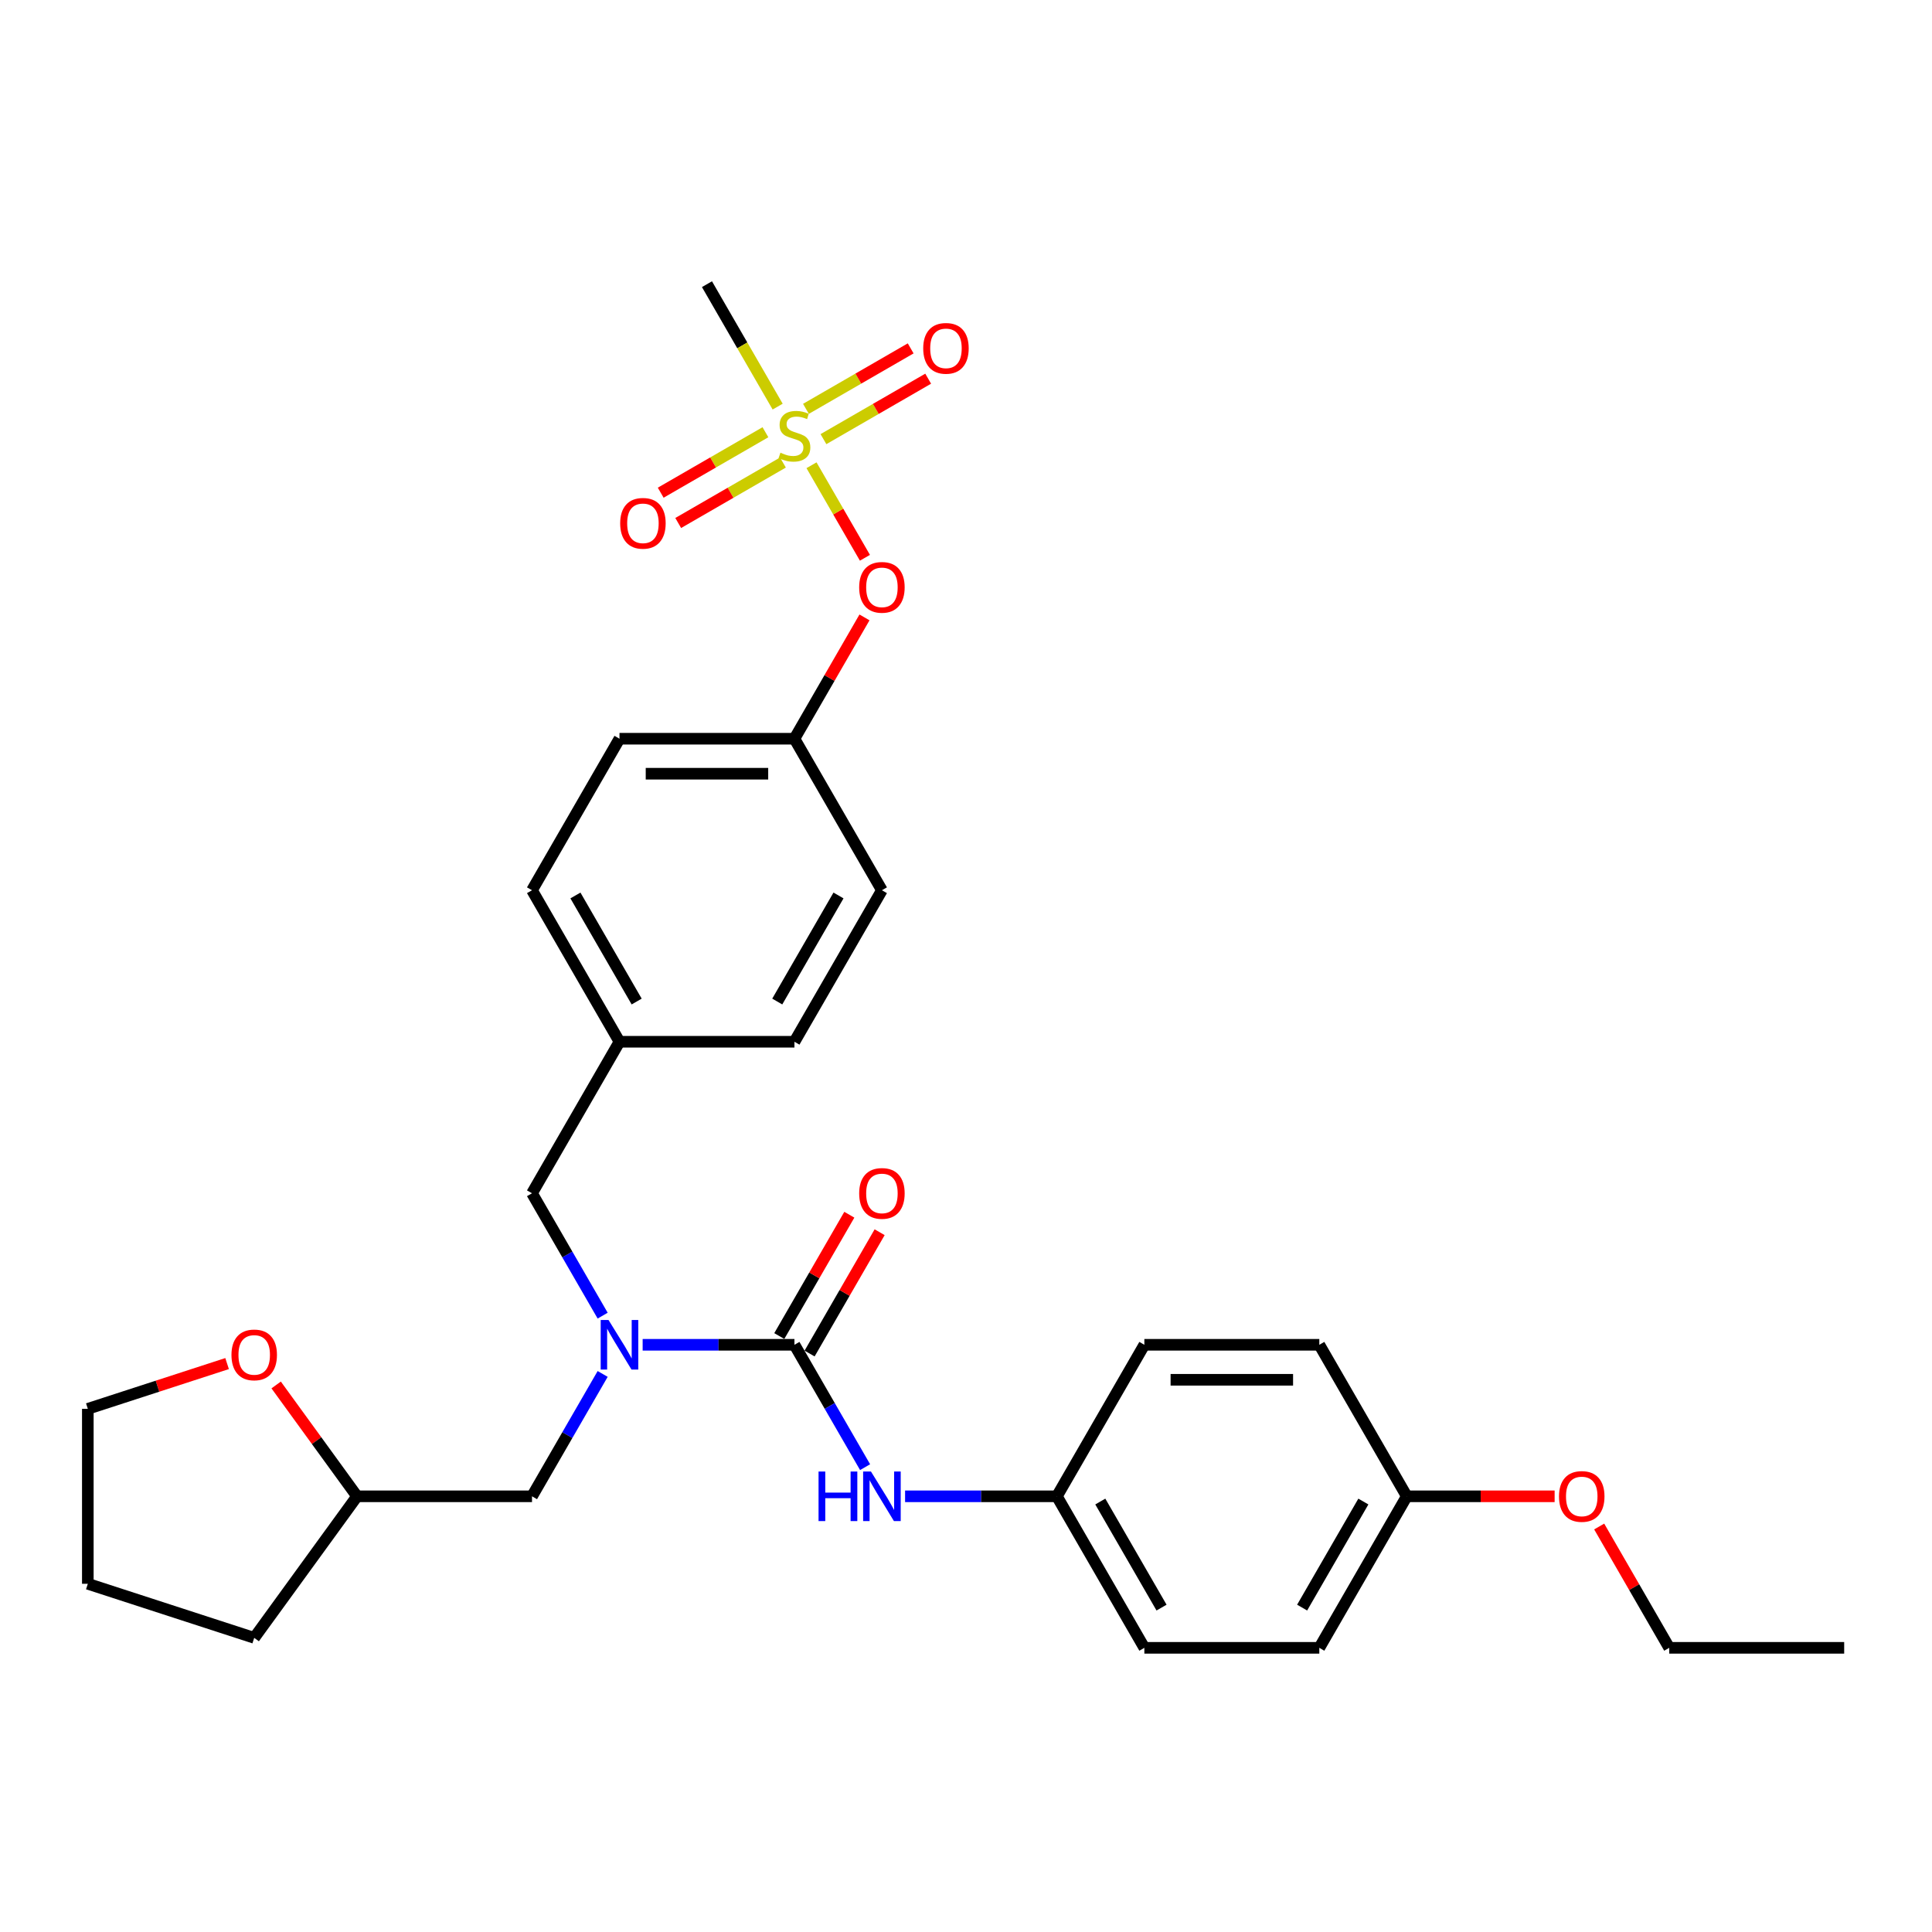 <?xml version='1.0' encoding='iso-8859-1'?>
<svg version='1.1' baseProfile='full'
              xmlns='http://www.w3.org/2000/svg'
                      xmlns:rdkit='http://www.rdkit.org/xml'
                      xmlns:xlink='http://www.w3.org/1999/xlink'
                  xml:space='preserve'
width='1000px' height='1000px' viewBox='0 0 1000 1000'>
<!-- END OF HEADER -->
<rect style='opacity:1.0;fill:#FFFFFF;stroke:none' width='1000' height='1000' x='0' y='0'> </rect>
<path class='bond-0' d='M 547.037,774.487 L 592.316,696.062' style='fill:none;fill-rule:evenodd;stroke:#000000;stroke-width:6px;stroke-linecap:butt;stroke-linejoin:miter;stroke-opacity:1' />
<path class='bond-1' d='M 547.037,774.487 L 592.316,852.912' style='fill:none;fill-rule:evenodd;stroke:#000000;stroke-width:6px;stroke-linecap:butt;stroke-linejoin:miter;stroke-opacity:1' />
<path class='bond-1' d='M 569.514,777.195 L 601.209,832.093' style='fill:none;fill-rule:evenodd;stroke:#000000;stroke-width:6px;stroke-linecap:butt;stroke-linejoin:miter;stroke-opacity:1' />
<path class='bond-2' d='M 547.037,774.487 L 507.754,774.487' style='fill:none;fill-rule:evenodd;stroke:#000000;stroke-width:6px;stroke-linecap:butt;stroke-linejoin:miter;stroke-opacity:1' />
<path class='bond-2' d='M 507.754,774.487 L 468.47,774.487' style='fill:none;fill-rule:evenodd;stroke:#0000FF;stroke-width:6px;stroke-linecap:butt;stroke-linejoin:miter;stroke-opacity:1' />
<path class='bond-3' d='M 311.934,680.976 L 293.649,649.307' style='fill:none;fill-rule:evenodd;stroke:#0000FF;stroke-width:6px;stroke-linecap:butt;stroke-linejoin:miter;stroke-opacity:1' />
<path class='bond-3' d='M 293.649,649.307 L 275.365,617.637' style='fill:none;fill-rule:evenodd;stroke:#000000;stroke-width:6px;stroke-linecap:butt;stroke-linejoin:miter;stroke-opacity:1' />
<path class='bond-4' d='M 332.634,696.062 L 371.918,696.062' style='fill:none;fill-rule:evenodd;stroke:#0000FF;stroke-width:6px;stroke-linecap:butt;stroke-linejoin:miter;stroke-opacity:1' />
<path class='bond-4' d='M 371.918,696.062 L 411.201,696.062' style='fill:none;fill-rule:evenodd;stroke:#000000;stroke-width:6px;stroke-linecap:butt;stroke-linejoin:miter;stroke-opacity:1' />
<path class='bond-5' d='M 311.934,711.149 L 293.649,742.818' style='fill:none;fill-rule:evenodd;stroke:#0000FF;stroke-width:6px;stroke-linecap:butt;stroke-linejoin:miter;stroke-opacity:1' />
<path class='bond-5' d='M 293.649,742.818 L 275.365,774.487' style='fill:none;fill-rule:evenodd;stroke:#000000;stroke-width:6px;stroke-linecap:butt;stroke-linejoin:miter;stroke-opacity:1' />
<path class='bond-6' d='M 419.044,700.59 L 437.171,669.193' style='fill:none;fill-rule:evenodd;stroke:#000000;stroke-width:6px;stroke-linecap:butt;stroke-linejoin:miter;stroke-opacity:1' />
<path class='bond-6' d='M 437.171,669.193 L 455.298,637.796' style='fill:none;fill-rule:evenodd;stroke:#FF0000;stroke-width:6px;stroke-linecap:butt;stroke-linejoin:miter;stroke-opacity:1' />
<path class='bond-6' d='M 403.359,691.535 L 421.486,660.137' style='fill:none;fill-rule:evenodd;stroke:#000000;stroke-width:6px;stroke-linecap:butt;stroke-linejoin:miter;stroke-opacity:1' />
<path class='bond-6' d='M 421.486,660.137 L 439.613,628.74' style='fill:none;fill-rule:evenodd;stroke:#FF0000;stroke-width:6px;stroke-linecap:butt;stroke-linejoin:miter;stroke-opacity:1' />
<path class='bond-7' d='M 411.201,696.062 L 429.485,727.731' style='fill:none;fill-rule:evenodd;stroke:#000000;stroke-width:6px;stroke-linecap:butt;stroke-linejoin:miter;stroke-opacity:1' />
<path class='bond-7' d='M 429.485,727.731 L 447.77,759.401' style='fill:none;fill-rule:evenodd;stroke:#0000FF;stroke-width:6px;stroke-linecap:butt;stroke-linejoin:miter;stroke-opacity:1' />
<path class='bond-8' d='M 728.152,774.487 L 682.873,852.912' style='fill:none;fill-rule:evenodd;stroke:#000000;stroke-width:6px;stroke-linecap:butt;stroke-linejoin:miter;stroke-opacity:1' />
<path class='bond-8' d='M 705.675,777.195 L 673.98,832.093' style='fill:none;fill-rule:evenodd;stroke:#000000;stroke-width:6px;stroke-linecap:butt;stroke-linejoin:miter;stroke-opacity:1' />
<path class='bond-9' d='M 728.152,774.487 L 766.413,774.487' style='fill:none;fill-rule:evenodd;stroke:#000000;stroke-width:6px;stroke-linecap:butt;stroke-linejoin:miter;stroke-opacity:1' />
<path class='bond-9' d='M 766.413,774.487 L 804.673,774.487' style='fill:none;fill-rule:evenodd;stroke:#FF0000;stroke-width:6px;stroke-linecap:butt;stroke-linejoin:miter;stroke-opacity:1' />
<path class='bond-10' d='M 728.152,774.487 L 682.873,696.062' style='fill:none;fill-rule:evenodd;stroke:#000000;stroke-width:6px;stroke-linecap:butt;stroke-linejoin:miter;stroke-opacity:1' />
<path class='bond-11' d='M 592.316,696.062 L 682.873,696.062' style='fill:none;fill-rule:evenodd;stroke:#000000;stroke-width:6px;stroke-linecap:butt;stroke-linejoin:miter;stroke-opacity:1' />
<path class='bond-11' d='M 605.9,714.174 L 669.29,714.174' style='fill:none;fill-rule:evenodd;stroke:#000000;stroke-width:6px;stroke-linecap:butt;stroke-linejoin:miter;stroke-opacity:1' />
<path class='bond-12' d='M 275.365,617.637 L 320.644,539.212' style='fill:none;fill-rule:evenodd;stroke:#000000;stroke-width:6px;stroke-linecap:butt;stroke-linejoin:miter;stroke-opacity:1' />
<path class='bond-13' d='M 142.936,716.855 L 163.872,745.671' style='fill:none;fill-rule:evenodd;stroke:#FF0000;stroke-width:6px;stroke-linecap:butt;stroke-linejoin:miter;stroke-opacity:1' />
<path class='bond-13' d='M 163.872,745.671 L 184.808,774.487' style='fill:none;fill-rule:evenodd;stroke:#000000;stroke-width:6px;stroke-linecap:butt;stroke-linejoin:miter;stroke-opacity:1' />
<path class='bond-14' d='M 117.543,705.786 L 81.499,717.497' style='fill:none;fill-rule:evenodd;stroke:#FF0000;stroke-width:6px;stroke-linecap:butt;stroke-linejoin:miter;stroke-opacity:1' />
<path class='bond-14' d='M 81.499,717.497 L 45.455,729.209' style='fill:none;fill-rule:evenodd;stroke:#000000;stroke-width:6px;stroke-linecap:butt;stroke-linejoin:miter;stroke-opacity:1' />
<path class='bond-15' d='M 184.808,774.487 L 275.365,774.487' style='fill:none;fill-rule:evenodd;stroke:#000000;stroke-width:6px;stroke-linecap:butt;stroke-linejoin:miter;stroke-opacity:1' />
<path class='bond-16' d='M 184.808,774.487 L 131.58,847.75' style='fill:none;fill-rule:evenodd;stroke:#000000;stroke-width:6px;stroke-linecap:butt;stroke-linejoin:miter;stroke-opacity:1' />
<path class='bond-17' d='M 365.923,147.088 L 384.217,178.775' style='fill:none;fill-rule:evenodd;stroke:#000000;stroke-width:6px;stroke-linecap:butt;stroke-linejoin:miter;stroke-opacity:1' />
<path class='bond-17' d='M 384.217,178.775 L 402.512,210.462' style='fill:none;fill-rule:evenodd;stroke:#CCCC00;stroke-width:6px;stroke-linecap:butt;stroke-linejoin:miter;stroke-opacity:1' />
<path class='bond-18' d='M 447.686,288.706 L 433.86,264.759' style='fill:none;fill-rule:evenodd;stroke:#FF0000;stroke-width:6px;stroke-linecap:butt;stroke-linejoin:miter;stroke-opacity:1' />
<path class='bond-18' d='M 433.86,264.759 L 420.034,240.812' style='fill:none;fill-rule:evenodd;stroke:#CCCC00;stroke-width:6px;stroke-linecap:butt;stroke-linejoin:miter;stroke-opacity:1' />
<path class='bond-19' d='M 447.456,319.568 L 429.329,350.965' style='fill:none;fill-rule:evenodd;stroke:#FF0000;stroke-width:6px;stroke-linecap:butt;stroke-linejoin:miter;stroke-opacity:1' />
<path class='bond-19' d='M 429.329,350.965 L 411.201,382.363' style='fill:none;fill-rule:evenodd;stroke:#000000;stroke-width:6px;stroke-linecap:butt;stroke-linejoin:miter;stroke-opacity:1' />
<path class='bond-20' d='M 396.187,223.725 L 369.085,239.372' style='fill:none;fill-rule:evenodd;stroke:#CCCC00;stroke-width:6px;stroke-linecap:butt;stroke-linejoin:miter;stroke-opacity:1' />
<path class='bond-20' d='M 369.085,239.372 L 341.982,255.02' style='fill:none;fill-rule:evenodd;stroke:#FF0000;stroke-width:6px;stroke-linecap:butt;stroke-linejoin:miter;stroke-opacity:1' />
<path class='bond-20' d='M 405.243,239.41 L 378.14,255.057' style='fill:none;fill-rule:evenodd;stroke:#CCCC00;stroke-width:6px;stroke-linecap:butt;stroke-linejoin:miter;stroke-opacity:1' />
<path class='bond-20' d='M 378.14,255.057 L 351.038,270.705' style='fill:none;fill-rule:evenodd;stroke:#FF0000;stroke-width:6px;stroke-linecap:butt;stroke-linejoin:miter;stroke-opacity:1' />
<path class='bond-21' d='M 426.216,227.301 L 453.318,211.653' style='fill:none;fill-rule:evenodd;stroke:#CCCC00;stroke-width:6px;stroke-linecap:butt;stroke-linejoin:miter;stroke-opacity:1' />
<path class='bond-21' d='M 453.318,211.653 L 480.421,196.006' style='fill:none;fill-rule:evenodd;stroke:#FF0000;stroke-width:6px;stroke-linecap:butt;stroke-linejoin:miter;stroke-opacity:1' />
<path class='bond-21' d='M 417.16,211.616 L 444.262,195.968' style='fill:none;fill-rule:evenodd;stroke:#CCCC00;stroke-width:6px;stroke-linecap:butt;stroke-linejoin:miter;stroke-opacity:1' />
<path class='bond-21' d='M 444.262,195.968 L 471.365,180.321' style='fill:none;fill-rule:evenodd;stroke:#FF0000;stroke-width:6px;stroke-linecap:butt;stroke-linejoin:miter;stroke-opacity:1' />
<path class='bond-22' d='M 320.644,539.212 L 411.201,539.212' style='fill:none;fill-rule:evenodd;stroke:#000000;stroke-width:6px;stroke-linecap:butt;stroke-linejoin:miter;stroke-opacity:1' />
<path class='bond-23' d='M 320.644,539.212 L 275.365,460.788' style='fill:none;fill-rule:evenodd;stroke:#000000;stroke-width:6px;stroke-linecap:butt;stroke-linejoin:miter;stroke-opacity:1' />
<path class='bond-23' d='M 329.537,518.393 L 297.842,463.496' style='fill:none;fill-rule:evenodd;stroke:#000000;stroke-width:6px;stroke-linecap:butt;stroke-linejoin:miter;stroke-opacity:1' />
<path class='bond-24' d='M 411.201,382.363 L 320.644,382.363' style='fill:none;fill-rule:evenodd;stroke:#000000;stroke-width:6px;stroke-linecap:butt;stroke-linejoin:miter;stroke-opacity:1' />
<path class='bond-24' d='M 397.618,400.474 L 334.228,400.474' style='fill:none;fill-rule:evenodd;stroke:#000000;stroke-width:6px;stroke-linecap:butt;stroke-linejoin:miter;stroke-opacity:1' />
<path class='bond-25' d='M 411.201,382.363 L 456.48,460.788' style='fill:none;fill-rule:evenodd;stroke:#000000;stroke-width:6px;stroke-linecap:butt;stroke-linejoin:miter;stroke-opacity:1' />
<path class='bond-26' d='M 411.201,539.212 L 456.48,460.788' style='fill:none;fill-rule:evenodd;stroke:#000000;stroke-width:6px;stroke-linecap:butt;stroke-linejoin:miter;stroke-opacity:1' />
<path class='bond-26' d='M 402.308,518.393 L 434.003,463.496' style='fill:none;fill-rule:evenodd;stroke:#000000;stroke-width:6px;stroke-linecap:butt;stroke-linejoin:miter;stroke-opacity:1' />
<path class='bond-27' d='M 275.365,460.788 L 320.644,382.363' style='fill:none;fill-rule:evenodd;stroke:#000000;stroke-width:6px;stroke-linecap:butt;stroke-linejoin:miter;stroke-opacity:1' />
<path class='bond-28' d='M 45.455,729.209 L 45.455,819.766' style='fill:none;fill-rule:evenodd;stroke:#000000;stroke-width:6px;stroke-linecap:butt;stroke-linejoin:miter;stroke-opacity:1' />
<path class='bond-29' d='M 131.58,847.75 L 45.455,819.766' style='fill:none;fill-rule:evenodd;stroke:#000000;stroke-width:6px;stroke-linecap:butt;stroke-linejoin:miter;stroke-opacity:1' />
<path class='bond-30' d='M 592.316,852.912 L 682.873,852.912' style='fill:none;fill-rule:evenodd;stroke:#000000;stroke-width:6px;stroke-linecap:butt;stroke-linejoin:miter;stroke-opacity:1' />
<path class='bond-31' d='M 827.734,790.118 L 845.861,821.515' style='fill:none;fill-rule:evenodd;stroke:#FF0000;stroke-width:6px;stroke-linecap:butt;stroke-linejoin:miter;stroke-opacity:1' />
<path class='bond-31' d='M 845.861,821.515 L 863.988,852.912' style='fill:none;fill-rule:evenodd;stroke:#000000;stroke-width:6px;stroke-linecap:butt;stroke-linejoin:miter;stroke-opacity:1' />
<path class='bond-32' d='M 863.988,852.912 L 954.545,852.912' style='fill:none;fill-rule:evenodd;stroke:#000000;stroke-width:6px;stroke-linecap:butt;stroke-linejoin:miter;stroke-opacity:1' />
<path  class='atom-1' d='M 314.975 683.239
L 323.379 696.823
Q 324.212 698.163, 325.552 700.59
Q 326.892 703.017, 326.965 703.162
L 326.965 683.239
L 330.37 683.239
L 330.37 708.885
L 326.856 708.885
L 317.837 694.034
Q 316.786 692.295, 315.663 690.303
Q 314.577 688.311, 314.251 687.695
L 314.251 708.885
L 310.918 708.885
L 310.918 683.239
L 314.975 683.239
' fill='#0000FF'/>
<path  class='atom-3' d='M 444.708 617.71
Q 444.708 611.552, 447.75 608.111
Q 450.793 604.67, 456.48 604.67
Q 462.167 604.67, 465.21 608.111
Q 468.252 611.552, 468.252 617.71
Q 468.252 623.94, 465.174 627.49
Q 462.095 631.004, 456.48 631.004
Q 450.829 631.004, 447.75 627.49
Q 444.708 623.976, 444.708 617.71
M 456.48 628.106
Q 460.392 628.106, 462.493 625.498
Q 464.63 622.854, 464.63 617.71
Q 464.63 612.675, 462.493 610.139
Q 460.392 607.567, 456.48 607.567
Q 452.568 607.567, 450.431 610.103
Q 448.33 612.639, 448.33 617.71
Q 448.33 622.89, 450.431 625.498
Q 452.568 628.106, 456.48 628.106
' fill='#FF0000'/>
<path  class='atom-4' d='M 423.68 761.664
L 427.158 761.664
L 427.158 772.568
L 440.27 772.568
L 440.27 761.664
L 443.748 761.664
L 443.748 787.31
L 440.27 787.31
L 440.27 775.465
L 427.158 775.465
L 427.158 787.31
L 423.68 787.31
L 423.68 761.664
' fill='#0000FF'/>
<path  class='atom-4' d='M 450.811 761.664
L 459.215 775.248
Q 460.048 776.588, 461.388 779.015
Q 462.728 781.442, 462.801 781.587
L 462.801 761.664
L 466.206 761.664
L 466.206 787.31
L 462.692 787.31
L 453.673 772.459
Q 452.622 770.72, 451.499 768.728
Q 450.413 766.736, 450.087 766.12
L 450.087 787.31
L 446.754 787.31
L 446.754 761.664
L 450.811 761.664
' fill='#0000FF'/>
<path  class='atom-8' d='M 119.807 701.297
Q 119.807 695.139, 122.85 691.698
Q 125.893 688.257, 131.58 688.257
Q 137.267 688.257, 140.309 691.698
Q 143.352 695.139, 143.352 701.297
Q 143.352 707.528, 140.273 711.078
Q 137.194 714.591, 131.58 714.591
Q 125.929 714.591, 122.85 711.078
Q 119.807 707.564, 119.807 701.297
M 131.58 711.693
Q 135.492 711.693, 137.593 709.085
Q 139.73 706.441, 139.73 701.297
Q 139.73 696.262, 137.593 693.727
Q 135.492 691.155, 131.58 691.155
Q 127.668 691.155, 125.53 693.691
Q 123.43 696.226, 123.43 701.297
Q 123.43 706.477, 125.53 709.085
Q 127.668 711.693, 131.58 711.693
' fill='#FF0000'/>
<path  class='atom-11' d='M 444.708 304.01
Q 444.708 297.852, 447.75 294.411
Q 450.793 290.97, 456.48 290.97
Q 462.167 290.97, 465.21 294.411
Q 468.252 297.852, 468.252 304.01
Q 468.252 310.24, 465.174 313.79
Q 462.095 317.304, 456.48 317.304
Q 450.829 317.304, 447.75 313.79
Q 444.708 310.277, 444.708 304.01
M 456.48 314.406
Q 460.392 314.406, 462.493 311.798
Q 464.63 309.154, 464.63 304.01
Q 464.63 298.975, 462.493 296.439
Q 460.392 293.868, 456.48 293.868
Q 452.568 293.868, 450.431 296.403
Q 448.33 298.939, 448.33 304.01
Q 448.33 309.19, 450.431 311.798
Q 452.568 314.406, 456.48 314.406
' fill='#FF0000'/>
<path  class='atom-12' d='M 403.957 234.315
Q 404.247 234.423, 405.442 234.931
Q 406.637 235.438, 407.941 235.764
Q 409.282 236.053, 410.586 236.053
Q 413.013 236.053, 414.425 234.894
Q 415.838 233.699, 415.838 231.634
Q 415.838 230.222, 415.113 229.352
Q 414.425 228.483, 413.339 228.012
Q 412.252 227.541, 410.441 226.998
Q 408.159 226.31, 406.782 225.658
Q 405.442 225.005, 404.464 223.629
Q 403.522 222.253, 403.522 219.934
Q 403.522 216.71, 405.695 214.718
Q 407.905 212.726, 412.252 212.726
Q 415.222 212.726, 418.591 214.139
L 417.758 216.928
Q 414.679 215.66, 412.36 215.66
Q 409.861 215.66, 408.485 216.71
Q 407.108 217.725, 407.144 219.5
Q 407.144 220.876, 407.833 221.709
Q 408.557 222.542, 409.571 223.013
Q 410.622 223.484, 412.36 224.027
Q 414.679 224.752, 416.055 225.476
Q 417.432 226.201, 418.41 227.686
Q 419.424 229.135, 419.424 231.634
Q 419.424 235.184, 417.033 237.104
Q 414.679 238.988, 410.73 238.988
Q 408.448 238.988, 406.71 238.48
Q 405.007 238.01, 402.979 237.176
L 403.957 234.315
' fill='#CCCC00'/>
<path  class='atom-13' d='M 321.004 270.864
Q 321.004 264.706, 324.047 261.265
Q 327.089 257.823, 332.776 257.823
Q 338.463 257.823, 341.506 261.265
Q 344.549 264.706, 344.549 270.864
Q 344.549 277.094, 341.47 280.644
Q 338.391 284.158, 332.776 284.158
Q 327.126 284.158, 324.047 280.644
Q 321.004 277.13, 321.004 270.864
M 332.776 281.26
Q 336.688 281.26, 338.789 278.652
Q 340.927 276.007, 340.927 270.864
Q 340.927 265.829, 338.789 263.293
Q 336.688 260.721, 332.776 260.721
Q 328.864 260.721, 326.727 263.257
Q 324.626 265.793, 324.626 270.864
Q 324.626 276.044, 326.727 278.652
Q 328.864 281.26, 332.776 281.26
' fill='#FF0000'/>
<path  class='atom-14' d='M 477.854 180.306
Q 477.854 174.148, 480.897 170.707
Q 483.939 167.266, 489.626 167.266
Q 495.313 167.266, 498.356 170.707
Q 501.399 174.148, 501.399 180.306
Q 501.399 186.537, 498.32 190.087
Q 495.241 193.6, 489.626 193.6
Q 483.976 193.6, 480.897 190.087
Q 477.854 186.573, 477.854 180.306
M 489.626 190.702
Q 493.538 190.702, 495.639 188.094
Q 497.776 185.45, 497.776 180.306
Q 497.776 175.271, 495.639 172.736
Q 493.538 170.164, 489.626 170.164
Q 485.714 170.164, 483.577 172.7
Q 481.476 175.235, 481.476 180.306
Q 481.476 185.486, 483.577 188.094
Q 485.714 190.702, 489.626 190.702
' fill='#FF0000'/>
<path  class='atom-28' d='M 806.937 774.56
Q 806.937 768.402, 809.98 764.961
Q 813.022 761.52, 818.709 761.52
Q 824.396 761.52, 827.439 764.961
Q 830.482 768.402, 830.482 774.56
Q 830.482 780.79, 827.403 784.34
Q 824.324 787.854, 818.709 787.854
Q 813.059 787.854, 809.98 784.34
Q 806.937 780.826, 806.937 774.56
M 818.709 784.956
Q 822.622 784.956, 824.722 782.348
Q 826.86 779.703, 826.86 774.56
Q 826.86 769.525, 824.722 766.989
Q 822.622 764.417, 818.709 764.417
Q 814.797 764.417, 812.66 766.953
Q 810.559 769.489, 810.559 774.56
Q 810.559 779.74, 812.66 782.348
Q 814.797 784.956, 818.709 784.956
' fill='#FF0000'/>
</svg>
